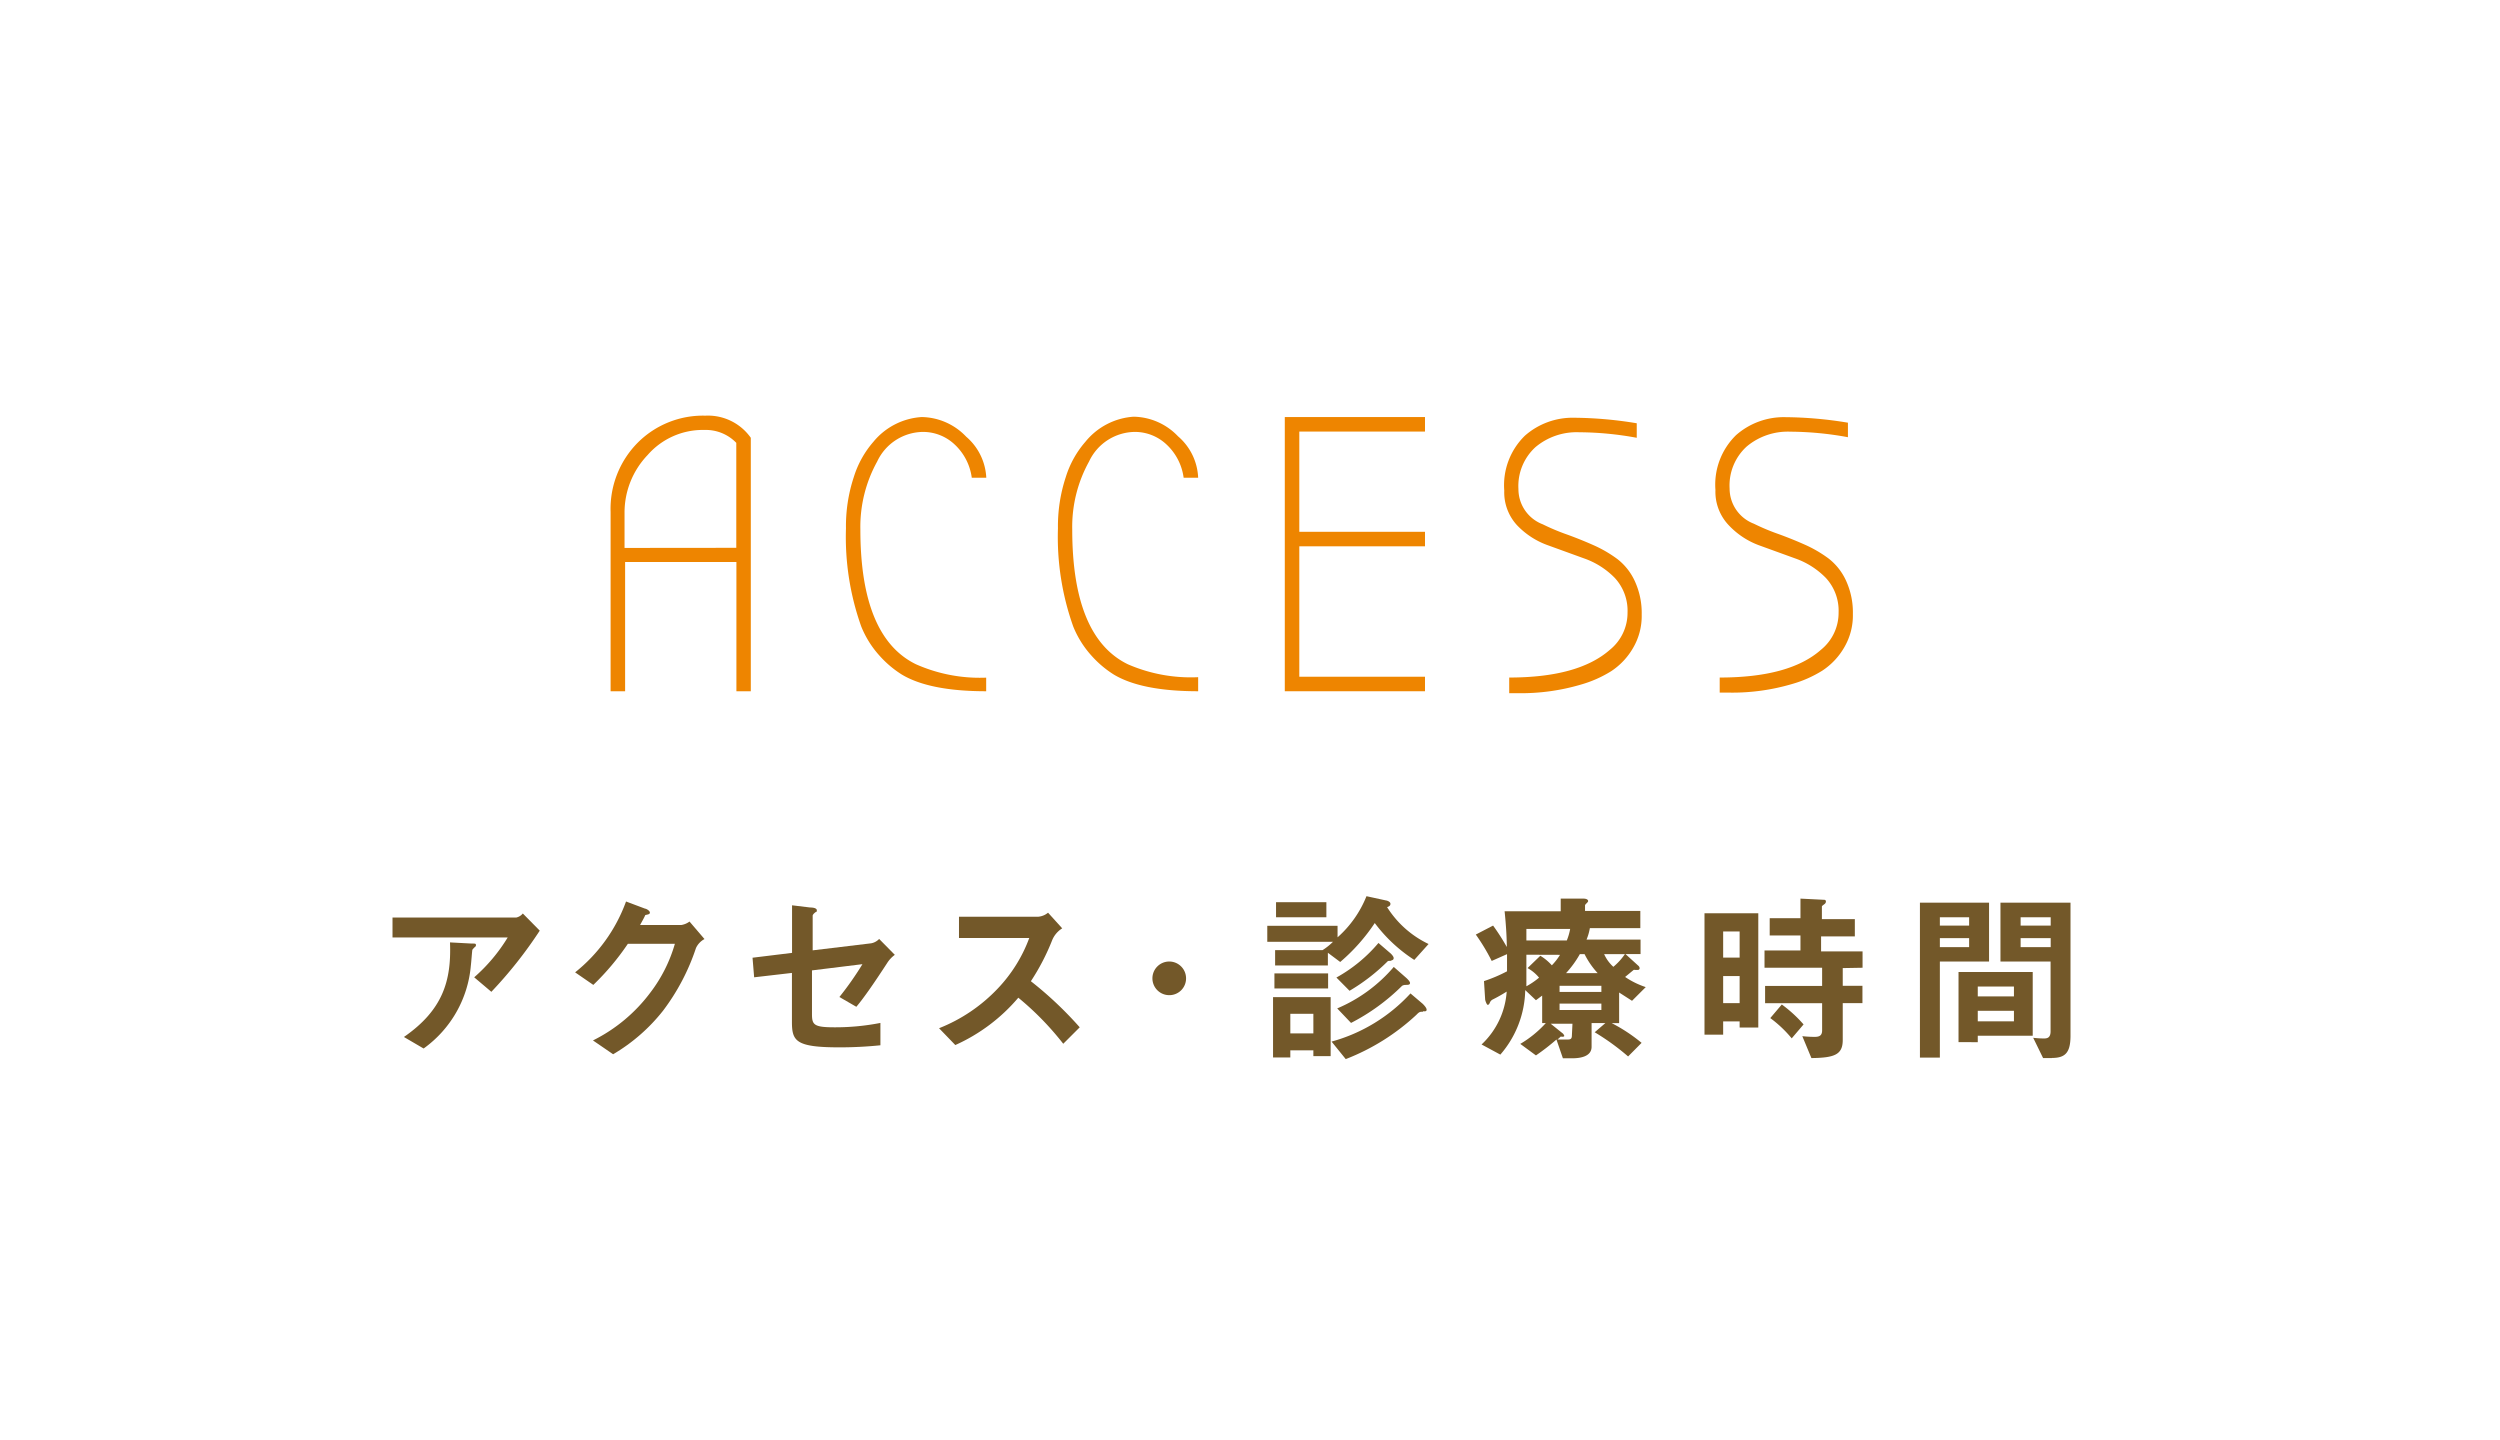 <svg xmlns="http://www.w3.org/2000/svg" viewBox="0 0 217 125"><defs><style>.cls-1{fill:#fff;}.cls-2{fill:#735829;}.cls-3{fill:#ee8500;}</style></defs><title>m_nav6</title><g id="レイヤー_2" data-name="レイヤー 2"><g id="main_menu"><rect class="cls-1" width="217" height="125"/><path class="cls-2" d="M42.65,86.09l-1.49-1.26a14.81,14.81,0,0,0,2.91-3.46h-10V79.64H44.82a1,1,0,0,0,.56-.35l1.47,1.49A37.35,37.35,0,0,1,42.65,86.09Zm-1.41-3.91s-.22.21-.24.27-.1,1.15-.13,1.36a9.9,9.9,0,0,1-4.1,7.2l-1.71-1c3.38-2.34,4.13-4.88,4-8.21l1.87.1c.34,0,.38,0,.38.14S41.29,82.12,41.24,82.18Z"/><path class="cls-2" d="M60.41,82.29a18.8,18.8,0,0,1-2.85,5.43,15.58,15.58,0,0,1-4.34,3.79l-1.75-1.2a14,14,0,0,0,5-4.18,12.78,12.78,0,0,0,2.11-4.21H54.5a22.06,22.06,0,0,1-3,3.57l-1.58-1.09a13.94,13.94,0,0,0,4.42-6.15l1.65.62c.1,0,.42.18.42.34s-.18.16-.4.22c-.1.24-.29.56-.45.86h3.58a1.61,1.61,0,0,0,.71-.3l1.3,1.52A1.68,1.68,0,0,0,60.41,82.29Z"/><path class="cls-2" d="M77,83.6c-1.06,1.63-2,3-2.67,3.79l-1.47-.85a27.09,27.09,0,0,0,2-2.85l-4.38.54V88c0,.94.14,1.17,1.94,1.17a20.27,20.27,0,0,0,4-.38l0,1.94a34.64,34.64,0,0,1-3.57.18c-3.82,0-4.11-.56-4.11-2.24V84.45l-3.28.38-.14-1.7,3.43-.42V78.58l1.57.19c.27,0,.58.06.58.24s0,.08-.14.19-.22.21-.22.29v3l5.07-.61a1.27,1.27,0,0,0,.7-.38l1.36,1.38A2.63,2.63,0,0,0,77,83.6Z"/><path class="cls-2" d="M92.29,90.6a25.28,25.28,0,0,0-3.9-4,15.45,15.45,0,0,1-5.47,4.11l-1.41-1.46a14.21,14.21,0,0,0,5.11-3.46,12.78,12.78,0,0,0,2.72-4.37h-6.1V79.57h6.9a1.51,1.51,0,0,0,.83-.35l1.23,1.36a2.21,2.21,0,0,0-.86,1,19.41,19.41,0,0,1-1.86,3.59,32,32,0,0,1,4.24,4Z"/><path class="cls-2" d="M101.49,86.38a1.46,1.46,0,1,1,1.46-1.46A1.45,1.45,0,0,1,101.49,86.38Z"/><path class="cls-2" d="M122.76,83.32a13.17,13.17,0,0,1-3.43-3.2,16.21,16.21,0,0,1-3,3.38l-1.07-.8v1.1h-4.58V82.47h4.12a5.13,5.13,0,0,0,.9-.72H110V80.36h6.1v1a9.44,9.44,0,0,0,2.51-3.57l1.7.37c.06,0,.38.1.38.29s-.16.24-.29.29A8.66,8.66,0,0,0,124,81.94ZM114,91.67v-.5h-2v.62H110.5V86.55h5v5.12Zm-3.38-5.87V84.49h4.66V85.8Zm.14-6.18V78.31h4.37v1.31ZM114,88h-2V89.7h2Zm9.52-.18c-.27,0-.32,0-.58.27a19.14,19.14,0,0,1-6.13,3.84l-1.23-1.52a14.53,14.53,0,0,0,6.85-4.18l1.06.9c.08.08.34.34.34.51S123.68,87.78,123.52,87.78Zm-2.75-4.42c-.27,0-.29,0-.38.1A16.65,16.65,0,0,1,117.14,86L116,84.85a13,13,0,0,0,3.65-3l1.06.91s.26.24.26.4S120.84,83.35,120.76,83.36ZM122,85.49a.59.59,0,0,0-.3.08,17.85,17.85,0,0,1-4.43,3.22l-1.2-1.26a13.22,13.22,0,0,0,4.91-3.6l1.06.93s.35.3.35.46S122.24,85.49,122,85.49Z"/><path class="cls-2" d="M141.66,86.87l-1.12-.72v2.66h-.64a14.27,14.27,0,0,1,2.59,1.71l-1.17,1.18a20.46,20.46,0,0,0-2.9-2.1l.93-.8h-1.2v2.06c0,.86-1,1-1.7,1h-.79l-.56-1.63a18.7,18.7,0,0,1-1.78,1.38l-1.36-1a9.42,9.42,0,0,0,2.22-1.81h-.32V86.42c-.14.1-.22.16-.54.4l-.93-.88a8.79,8.79,0,0,1-2.16,5.6l-1.63-.88a6.93,6.93,0,0,0,2.18-4.59,13.58,13.58,0,0,1-1.22.69.51.51,0,0,0-.24.27c-.06.14-.11.19-.19.19s-.22-.38-.22-.48l-.1-1.58a13.06,13.06,0,0,0,2-.85V82.82l-1.33.59a17.36,17.36,0,0,0-1.38-2.29l1.5-.78a18.74,18.74,0,0,1,1.19,1.86c0-.72-.06-1.86-.19-3.1h4.87V78l2,0s.38,0,.38.22c0,0,0,.06-.13.18s-.14.16-.14.21v.46h4.8v1.49H138a4.53,4.53,0,0,1-.29,1h4.69v1.25h-1.31l1.1,1a.33.33,0,0,1,.13.22.15.15,0,0,1-.16.16l-.26,0a.13.13,0,0,0-.1,0l-.74.61a7.14,7.14,0,0,0,1.79.88Zm-9.17-4c0,1.41,0,1.74,0,2.74a6.6,6.6,0,0,0,1.1-.75,3.45,3.45,0,0,0-1-.83l1.11-1.07a4.35,4.35,0,0,1,1,.83,5.19,5.19,0,0,0,.71-.91Zm0-2.24v1H136a4.92,4.92,0,0,0,.29-1Zm4,8.23H134.6l1.07.86a.58.58,0,0,1,.11.19c0,.11-.26.08-.3.06l-.29.26c.24,0,.69,0,.91,0s.34-.06.34-.35ZM139,85.57h-3.63v.53H139Zm0,1.54h-3.63v.56H139Zm-1.44-4.29h-.43a8.76,8.76,0,0,1-1.2,1.65h2.75A7.05,7.05,0,0,1,137.54,82.82Zm1.68,0a3.27,3.27,0,0,0,.8,1.1,5.35,5.35,0,0,0,1-1.1Z"/><path class="cls-2" d="M151,89.19v-.53h-1.43v1.15h-1.62V79.27h4.67v9.92Zm0-8.34h-1.43v2.27H151Zm0,3.87h-1.43v2.35H151Zm8.95-.69v1.54h1.71v1.5h-1.71v3.2c0,1.26-.69,1.55-2.72,1.57l-.79-1.9a9.79,9.79,0,0,0,1.06.06c.35,0,.66-.06.66-.56V87.08h-4.95v-1.5h4.95V84h-5v-1.5h3.12v-1.3h-2.67v-1.5h2.67V78l2,.1c.11,0,.21,0,.21.18a.32.32,0,0,1-.16.22c-.16.13-.19.13-.19.21v1.07H161v1.5h-2.93v1.3h3.6V84Zm-4.43,6.1a10.33,10.33,0,0,0-1.86-1.76l1-1.18a11.48,11.48,0,0,1,1.89,1.73Z"/><path class="cls-2" d="M168.38,83.46V91.8h-1.73V78.35h6v5.11Zm2.54-3.84h-2.54v.72h2.54Zm0,1.81h-2.54v.78h2.54Zm.75,8.47v.56H170V84.37h6.44V89.9Zm3.14-4.27h-3.14v.86h3.14Zm0,2.11h-3.14v.91h3.14Zm3.3,4.1h-.77l-.86-1.76a8.23,8.23,0,0,0,.93.06c.29,0,.58-.06.58-.62V83.46h-4.35V78.35h6.08V89.94C179.71,91.35,179.28,91.83,178.11,91.83ZM178,79.62h-2.61v.72H178Zm0,1.81h-2.61v.78H178Z"/><path class="cls-3" d="M65.17,38V60H63.92V48.78H54.26V60H53V44.43a8.15,8.15,0,0,1,2.35-6,8,8,0,0,1,5.88-2.35A4.55,4.55,0,0,1,65.17,38Zm-1.26,9.55V38.44a3.67,3.67,0,0,0-2.75-1.12,6.36,6.36,0,0,0-4.95,2.18,7.22,7.22,0,0,0-2,5v3.06Z"/><path class="cls-3" d="M85.61,41.47l-1.26,0a4.8,4.8,0,0,0-1.51-2.91,4,4,0,0,0-2.7-1.07,4.44,4.44,0,0,0-4,2.57,11.7,11.7,0,0,0-1.46,5.9q0,9.35,4.83,11.7a13.67,13.67,0,0,0,6.09,1.16V60q-4.93,0-7.34-1.46a9,9,0,0,1-1.92-1.63,8.52,8.52,0,0,1-1.58-2.52,23.15,23.15,0,0,1-1.33-8.53,13.6,13.6,0,0,1,.68-4.45,8.47,8.47,0,0,1,1.7-3.06A5.9,5.9,0,0,1,80,36.2a5.43,5.43,0,0,1,3.86,1.7A5,5,0,0,1,85.61,41.47Z"/><path class="cls-3" d="M104,41.47l-1.26,0a4.8,4.8,0,0,0-1.51-2.91,4,4,0,0,0-2.7-1.07,4.44,4.44,0,0,0-4,2.57,11.7,11.7,0,0,0-1.46,5.9q0,9.35,4.83,11.7A13.67,13.67,0,0,0,104,58.78V60q-4.93,0-7.34-1.46a9,9,0,0,1-1.92-1.63,8.54,8.54,0,0,1-1.58-2.52,23.15,23.15,0,0,1-1.33-8.53,13.62,13.62,0,0,1,.68-4.45,8.47,8.47,0,0,1,1.7-3.06,5.9,5.9,0,0,1,4.18-2.18,5.43,5.43,0,0,1,3.86,1.7A5,5,0,0,1,104,41.47Z"/><path class="cls-3" d="M111.52,60V36.2h12.17v1.26H112.78v8.7h10.91v1.26H112.78V58.74h10.91V60Z"/><path class="cls-3" d="M139.74,56.4a4.12,4.12,0,0,0,1.53-3.23,4.19,4.19,0,0,0-1.1-3,6.91,6.91,0,0,0-2.67-1.7l-3.14-1.14a6.87,6.87,0,0,1-2.69-1.75,4.21,4.21,0,0,1-1.1-3,6,6,0,0,1,1.79-4.76,6.26,6.26,0,0,1,4.27-1.56,34.5,34.5,0,0,1,5.44.48v1.26a28.2,28.2,0,0,0-5-.48,5.55,5.55,0,0,0-3.79,1.29,4.57,4.57,0,0,0-1.48,3.64,3.27,3.27,0,0,0,2.11,3.06,19,19,0,0,0,2.09.88q1.14.41,2.29.92a10.79,10.79,0,0,1,2.09,1.21,5.12,5.12,0,0,1,1.53,1.94,6.62,6.62,0,0,1,.59,2.89,5.48,5.48,0,0,1-.76,2.91,6,6,0,0,1-1.89,2,10.24,10.24,0,0,1-2.62,1.16,18.34,18.34,0,0,1-5.44.75H131V58.81Q137,58.81,139.74,56.4Z"/><path class="cls-3" d="M158.06,56.4a4.12,4.12,0,0,0,1.53-3.23,4.19,4.19,0,0,0-1.1-3,6.91,6.91,0,0,0-2.67-1.7l-3.14-1.14A6.87,6.87,0,0,1,150,45.53a4.21,4.21,0,0,1-1.1-3,6,6,0,0,1,1.79-4.76,6.26,6.26,0,0,1,4.27-1.56,34.5,34.5,0,0,1,5.44.48v1.26a28.2,28.2,0,0,0-5-.48,5.55,5.55,0,0,0-3.79,1.29,4.57,4.57,0,0,0-1.48,3.64,3.27,3.27,0,0,0,2.11,3.06,19,19,0,0,0,2.09.88q1.14.41,2.29.92a10.79,10.79,0,0,1,2.09,1.21,5.12,5.12,0,0,1,1.53,1.94,6.62,6.62,0,0,1,.59,2.89,5.48,5.48,0,0,1-.76,2.91,6,6,0,0,1-1.89,2,10.24,10.24,0,0,1-2.62,1.16,18.34,18.34,0,0,1-5.44.75h-.85V58.81Q155.34,58.81,158.06,56.4Z"/></g></g></svg>